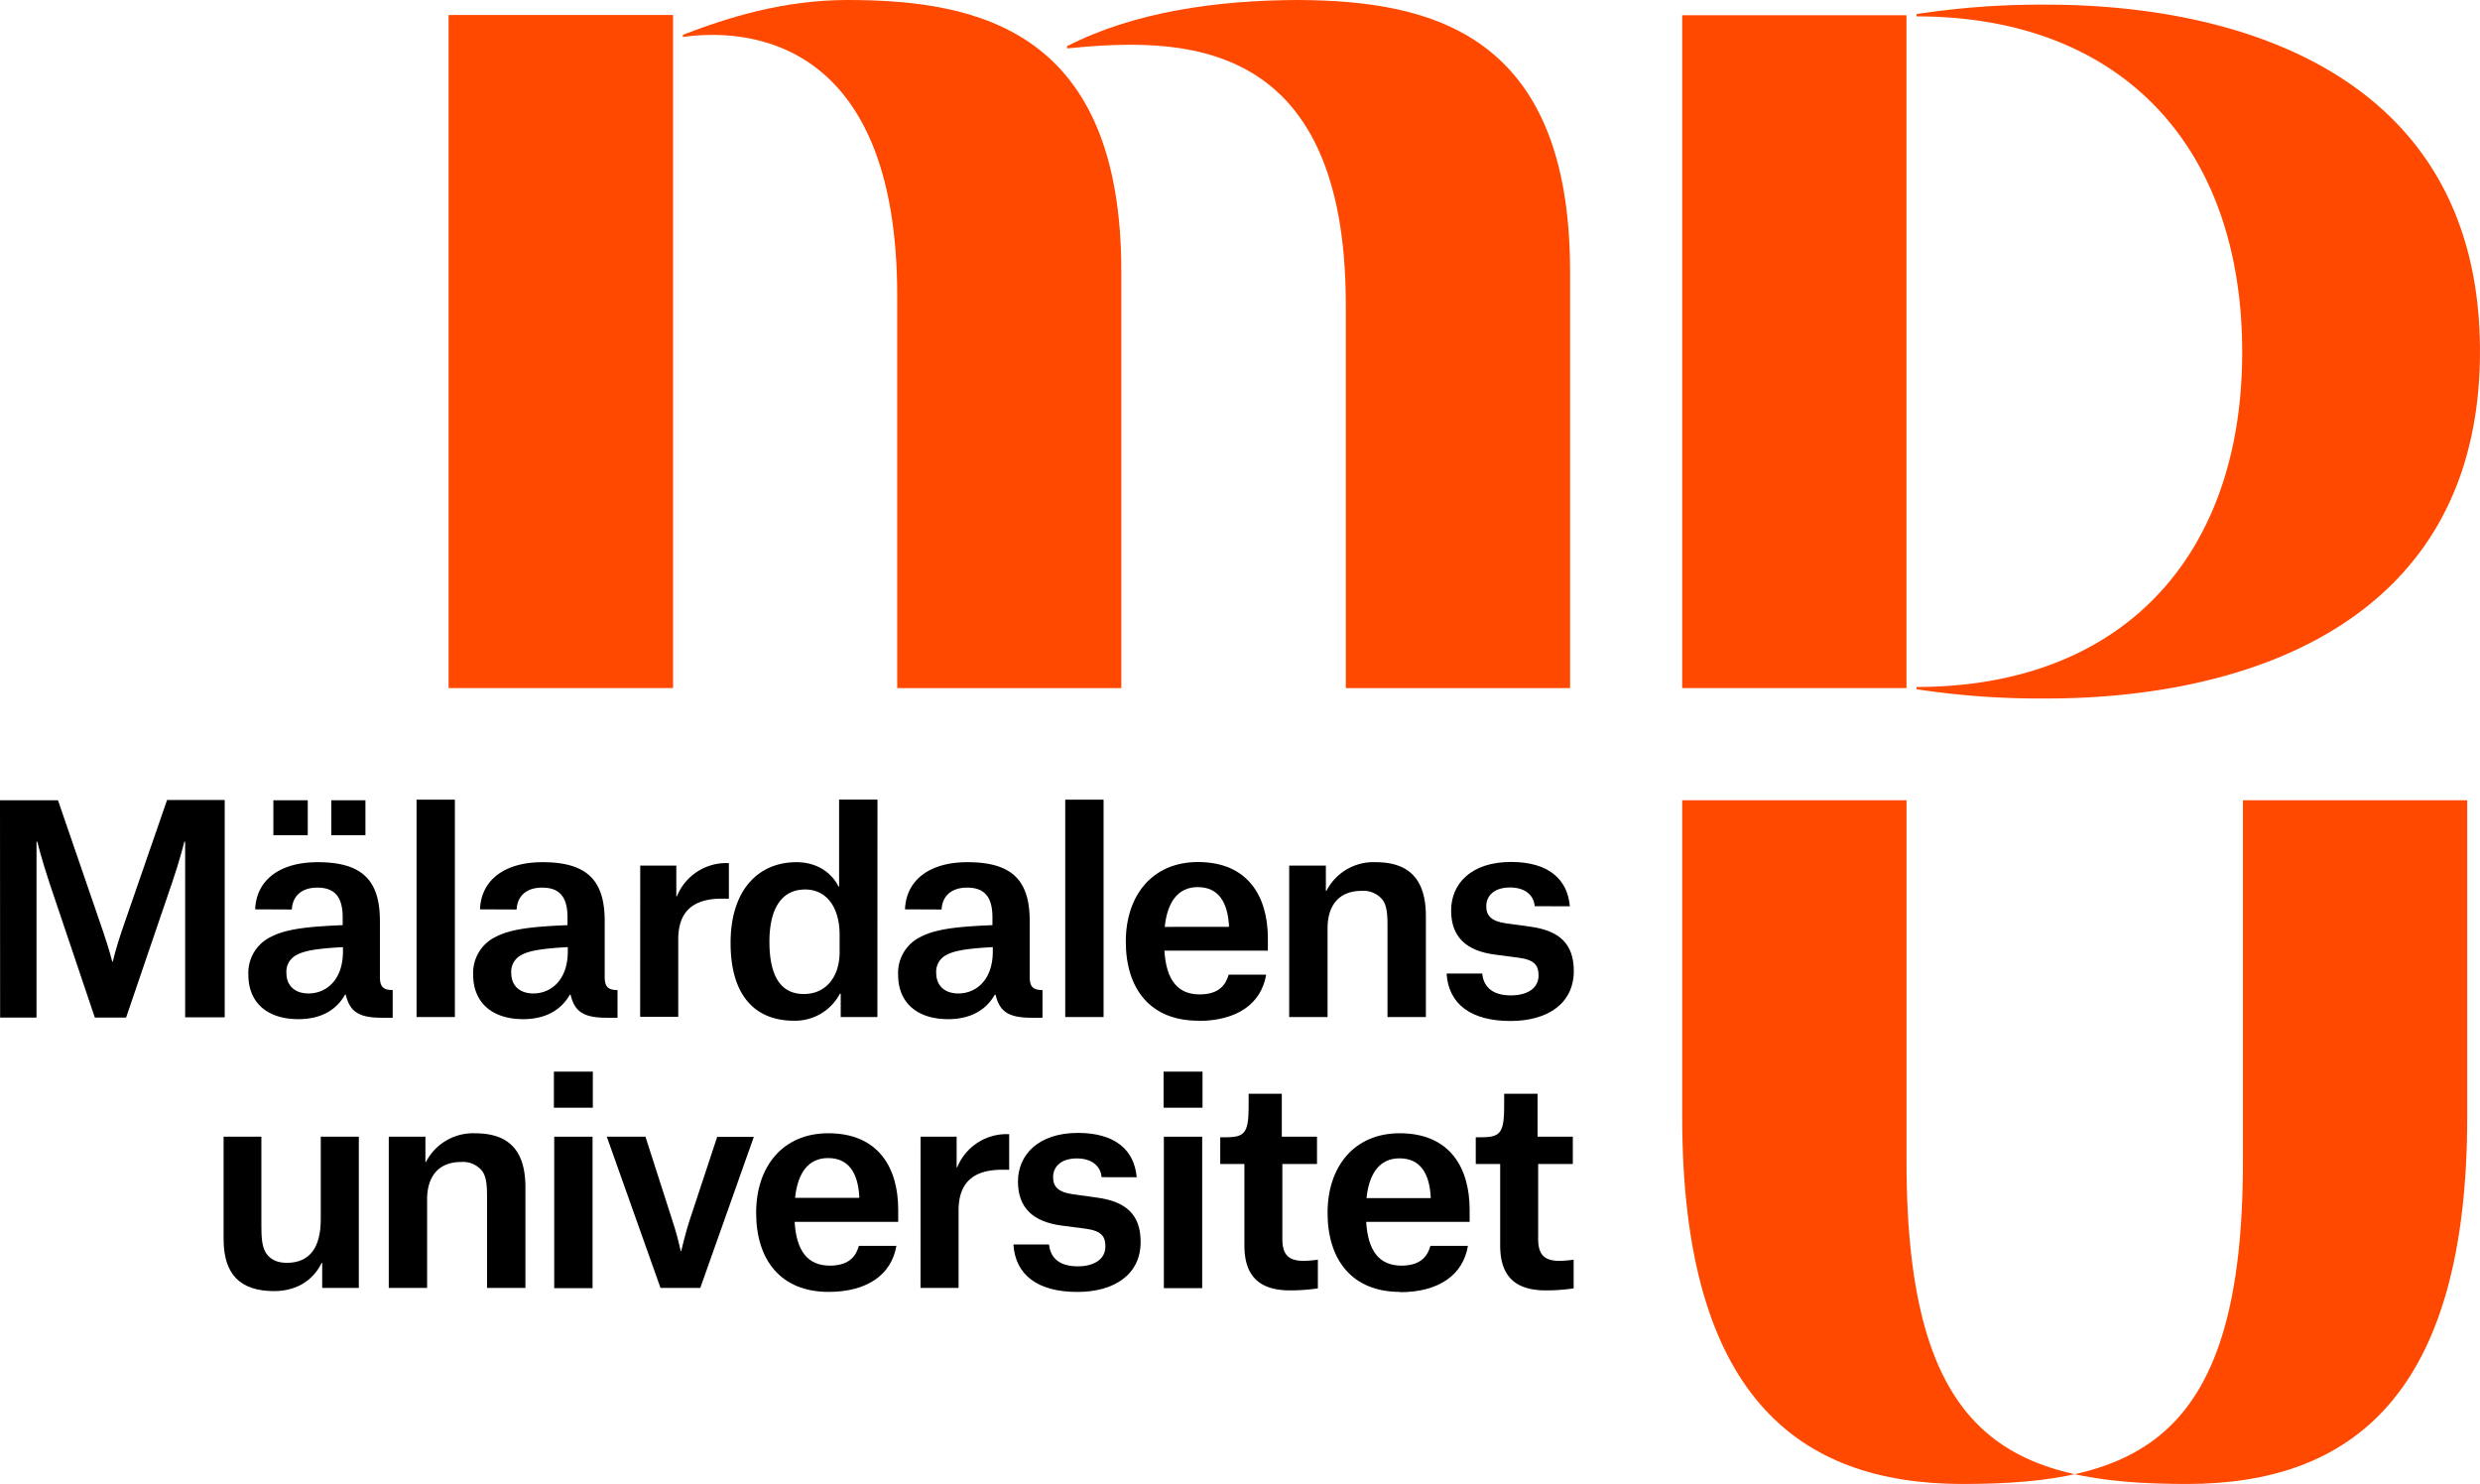 <svg xmlns="http://www.w3.org/2000/svg" id="MDU" viewBox="0 0 626.87 375.13"><defs><style>.cls-1{isolation:isolate;}.cls-2{fill:#ff4800;}</style></defs><title>_MDU_logotyp1_RGB</title><path d="M281.56,435.73h14.66l11.34,33c1.58,4.6,2.37,7.76,2.37,7.76h.14s.72-3.16,2.3-7.83l11.42-33h14.57v54.93h-10V446.21h-.21s-1,4.24-3.16,10.56l-11.56,33.89h-7.9l-11.42-33.89C292,450.45,291,446.21,291,446.21h-.21v44.45h-9.2Z" transform="translate(-281.56 -233.44)"></path><path d="M346.06,463.3c.29-7.33,6.11-11.92,15.8-11.92,11.35,0,15.73,4.67,15.73,14.87v14.07c0,2.44.72,3.38,3.23,3.38v7h-2.73c-5.67,0-8.11-1.43-9.12-5.82h-.21c-2.23,4-6.25,6.18-11.78,6.18-7.83,0-12.64-4.16-12.64-11.2a10.09,10.09,0,0,1,5.75-9.63c4-2.08,9.84-2.58,18.09-2.94v-1.94c0-5.17-2-7.54-6.39-7.54s-6.32,2.51-6.46,5.53Zm4.6-27.57h8.69v8.83h-8.69Zm17.59,38.2v-1.08c-6.74.36-10.34.94-12.35,2.37a4.71,4.71,0,0,0-1.94,4.17c0,3.16,2.09,5.17,5.6,5.17,4.24,0,8.69-3.16,8.69-10.63m-2.94-38.2h8.62v8.83h-8.62Z" transform="translate(-281.56 -233.44)"></path><rect x="105.29" y="202.14" width="9.69" height="54.94"></rect><path d="M402.89,463.3c.28-7.32,6.1-11.92,15.8-11.92,11.34,0,15.72,4.67,15.72,14.87v14.07c0,2.44.72,3.38,3.24,3.38v7h-2.73c-5.68,0-8.12-1.43-9.12-5.81h-.22c-2.23,3.94-6.25,6.17-11.77,6.17-7.83,0-12.64-4.17-12.64-11.2a10.08,10.08,0,0,1,5.74-9.63c4-2.08,9.84-2.58,18.1-2.94v-1.94c0-5.17-2-7.54-6.4-7.54s-6.32,2.52-6.46,5.53Zm22.19,10.63v-1.08c-6.75.36-10.34.94-12.35,2.37a4.68,4.68,0,0,0-1.94,4.17c0,3.16,2.08,5.17,5.6,5.17,4.24,0,8.69-3.16,8.69-10.63" transform="translate(-281.56 -233.44)"></path><path d="M443.39,452.24h9.12V460h.15a13.47,13.47,0,0,1,12.49-8.4h.65v9H464c-6.82,0-11,2.87-11,10.26v19.61h-9.63Z" transform="translate(-281.56 -233.44)"></path><path d="M503.34,490.52h-9.27v-5.89h-.21a12.81,12.81,0,0,1-11.63,6.82c-9.41,0-16-5.89-16-19.68,0-13.35,7-20.39,16.66-20.39,5.17,0,8.91,2.66,10.63,6.18h.14v-22h9.7Zm-9.55-20.76c0-7.18-3.45-11.48-8.69-11.48-5.82,0-9.05,4.59-9.05,13.21,0,8,2.44,13.21,8.69,13.21,5.74,0,9.05-4.52,9.05-10.56Z" transform="translate(-281.56 -233.44)"></path><path d="M510.32,463.3c.28-7.32,6.1-11.92,15.79-11.92,11.35,0,15.73,4.67,15.73,14.87v14.07c0,2.44.72,3.38,3.23,3.38v7h-2.72c-5.68,0-8.12-1.43-9.13-5.81H533c-2.23,3.94-6.25,6.17-11.78,6.17-7.83,0-12.64-4.17-12.64-11.2a10.09,10.09,0,0,1,5.75-9.63c4-2.08,9.83-2.58,18.09-2.94v-1.94c0-5.17-2-7.54-6.39-7.54s-6.32,2.52-6.46,5.53Zm22.19,10.63v-1.08c-6.76.36-10.34.94-12.36,2.37a4.7,4.7,0,0,0-1.94,4.17c0,3.16,2.09,5.17,5.61,5.17,4.23,0,8.69-3.16,8.69-10.63" transform="translate(-281.56 -233.44)"></path><rect x="269.26" y="202.14" width="9.69" height="54.94"></rect><path d="M584.44,491.45c-12.06,0-18.31-8-18.31-20,0-11.64,6.68-20.11,18.24-20.11,12.57,0,17.67,8.62,17.67,19.32v3.08H575.89c.44,7.26,3.24,11.06,8.91,11.06,5.17,0,6.68-2.73,7.33-5h9.48c-1.22,7.32-7.33,11.7-17.17,11.7m7.76-24.2c-.36-5.74-2.59-9.62-7.9-9.62-5,0-7.69,3.81-8.33,10.05H592.2Z" transform="translate(-281.56 -233.44)"></path><path d="M632.28,467.75c0-2.72-.07-5.24-1.22-6.82a6.21,6.21,0,0,0-5.31-2.3c-5.75,0-8.62,3.67-8.62,9.48v22.41h-9.7V452.24h9.27v6.39h.14a13.35,13.35,0,0,1,12.43-7.25c8.54,0,12.71,4.38,12.71,13.65v25.49h-9.7Z" transform="translate(-281.56 -233.44)"></path><path d="M669.49,462.51c-.21-2.73-2.37-4.74-6.25-4.74s-6,2-6,4.74c0,2.51,1.44,3.81,4.89,4.31l6.24.86c7.4,1,11,4.38,11,11.2,0,8.26-6.68,12.64-16,12.64-10.06,0-15.66-4.3-16.16-12h9c.28,2.73,1.93,5.53,7.25,5.53,4.23,0,7-1.86,7-5,0-2.59-1-4-5.1-4.53l-6-.79c-7-.93-11-4.31-11-11.13s5.1-12.28,15.15-12.28c9.55,0,14.29,4.45,14.86,11.2Z" transform="translate(-281.56 -233.44)"></path><path d="M347.63,543.53c0,2.73.15,5.24,1.29,6.83s2.88,2.29,5.18,2.29c5.74,0,8.54-3.88,8.54-11V520.77h9.62V559H363v-6.32h-.14c-1.87,3.88-5.82,7.12-12,7.12-8.54,0-12.78-4.17-12.78-13.15V520.77h9.55Z" transform="translate(-281.56 -233.44)"></path><path d="M404.67,536.28c0-2.73-.07-5.24-1.22-6.82a6.2,6.2,0,0,0-5.31-2.3c-5.75,0-8.62,3.66-8.62,9.48V559h-9.69V520.77h9.26v6.39h.14a13.38,13.38,0,0,1,12.43-7.25c8.54,0,12.71,4.38,12.71,13.64V559h-9.7Z" transform="translate(-281.56 -233.44)"></path><path d="M421.57,504.32h9.84v9.12h-9.84Zm.08,16.45h9.69v38.28h-9.69Z" transform="translate(-281.56 -233.44)"></path><path d="M434.94,520.77h9.77L451.53,542a76.21,76.21,0,0,1,2.09,7.69h.14s.86-3.81,2.08-7.69l7-21.18h9.26L458.57,559H448.52Z" transform="translate(-281.56 -233.44)"></path><path d="M491,560c-12.06,0-18.31-8.05-18.31-20,0-11.63,6.68-20.1,18.24-20.1,12.57,0,17.67,8.61,17.67,19.31v3.09H482.42c.43,7.25,3.23,11.06,8.91,11.06,5.17,0,6.68-2.73,7.32-5h9.49C506.92,555.6,500.81,560,491,560m7.76-24.2c-.36-5.75-2.59-9.63-7.9-9.63-5,0-7.69,3.81-8.33,10.06h16.23Z" transform="translate(-281.56 -233.44)"></path><path d="M514.25,520.77h9.12v7.75h.14a13.48,13.48,0,0,1,12.5-8.4h.64v9h-1.79c-6.82,0-11,2.87-11,10.27V559h-9.62Z" transform="translate(-281.56 -233.44)"></path><path d="M560,531c-.21-2.73-2.37-4.74-6.25-4.74s-6,2-6,4.74c0,2.51,1.44,3.8,4.89,4.3l6.24.87c7.4,1,11,4.38,11,11.2,0,8.26-6.68,12.64-16,12.64-10.06,0-15.66-4.31-16.16-12h9c.28,2.73,1.93,5.53,7.25,5.53,4.23,0,7-1.87,7-5,0-2.59-1-4-5.1-4.53l-6-.78c-7-.94-11-4.31-11-11.14,0-6.67,5.1-12.28,15.15-12.28,9.55,0,14.29,4.45,14.86,11.21Z" transform="translate(-281.56 -233.44)"></path><path d="M575.68,504.32h9.84v9.12h-9.84Zm.07,16.45h9.69v38.28h-9.69Z" transform="translate(-281.56 -233.44)"></path><path d="M605.56,509.92v10.85h8.9v6.89H605.7v18.89c0,4,1.51,5.6,5.39,5.6a28.76,28.76,0,0,0,3.59-.29v7.25a48.09,48.09,0,0,1-7,.51c-7.55,0-11.57-3.37-11.57-11.35V527.66H590v-6.75h1.29c5,0,5.89-1.08,5.89-8.19v-2.8Z" transform="translate(-281.56 -233.44)"></path><path d="M635.44,560c-12.06,0-18.31-8.05-18.31-20,0-11.63,6.68-20.1,18.24-20.1,12.57,0,17.67,8.61,17.67,19.31v3.09H626.89c.44,7.25,3.24,11.06,8.91,11.06,5.18,0,6.68-2.73,7.33-5h9.48c-1.22,7.33-7.33,11.71-17.17,11.71m7.76-24.2c-.36-5.75-2.58-9.63-7.9-9.63-5,0-7.69,3.81-8.33,10.06H643.2Z" transform="translate(-281.56 -233.44)"></path><path d="M670.21,509.92v10.85h8.91v6.89h-8.76v18.89c0,4,1.5,5.6,5.38,5.6a28.76,28.76,0,0,0,3.59-.29v7.25a48.09,48.09,0,0,1-7,.51c-7.55,0-11.57-3.37-11.57-11.35V527.66h-6.17v-6.75h1.29c5,0,5.89-1.08,5.89-8.19v-2.8Z" transform="translate(-281.56 -233.44)"></path><path d="M449.44,461.4h0Z" transform="translate(-281.56 -233.44)"></path><g class="cls-1"><rect class="cls-2" x="113.39" y="3.85" width="56.69" height="170.08"></rect><path class="cls-2" d="M495.74,233.44c-16.14,0-30.17,4.42-41.55,8.79v.56c16.24-2.32,54.16.3,54.16,65.42v99.16H565V302.08c0-60.5-35.46-68.66-69.3-68.64" transform="translate(-281.56 -233.44)"></path><path class="cls-2" d="M609.64,233.44h0c-20.51.06-41.4,3-58.36,11.67v.56c28-2.71,70.46-3.93,70.46,64.81v96.89h56.69V302.07c0-60.19-35.11-68.48-68.79-68.63" transform="translate(-281.56 -233.44)"></path></g><g class="cls-1"><path class="cls-2" d="M905.2,435.73v80c0,70.39-29.26,92.82-70.87,92.82-44.63,0-70.86-11.09-70.86-81.48V435.73h-56.7v80c0,70.39,29.26,92.82,70.87,92.82,44.63,0,70.87-11.09,70.87-81.48V435.73Z" transform="translate(-281.56 -233.44)"></path></g><rect class="cls-2" x="425.21" y="3.85" width="56.69" height="170.08"></rect><path class="cls-2" d="M766,407.09c51.86,0,82.32-32.89,82.32-84.68S817.88,237.58,766,237.58V237a207.21,207.21,0,0,1,32.91-2.38c49.58,0,109.51,18.34,109.51,87.63S848.51,410,798.93,410A207.21,207.21,0,0,1,766,407.66Z" transform="translate(-281.56 -233.44)"></path><polyline class="cls-2" points="170.08 173.93 170.08 3.85 113.39 3.85"></polyline></svg>
